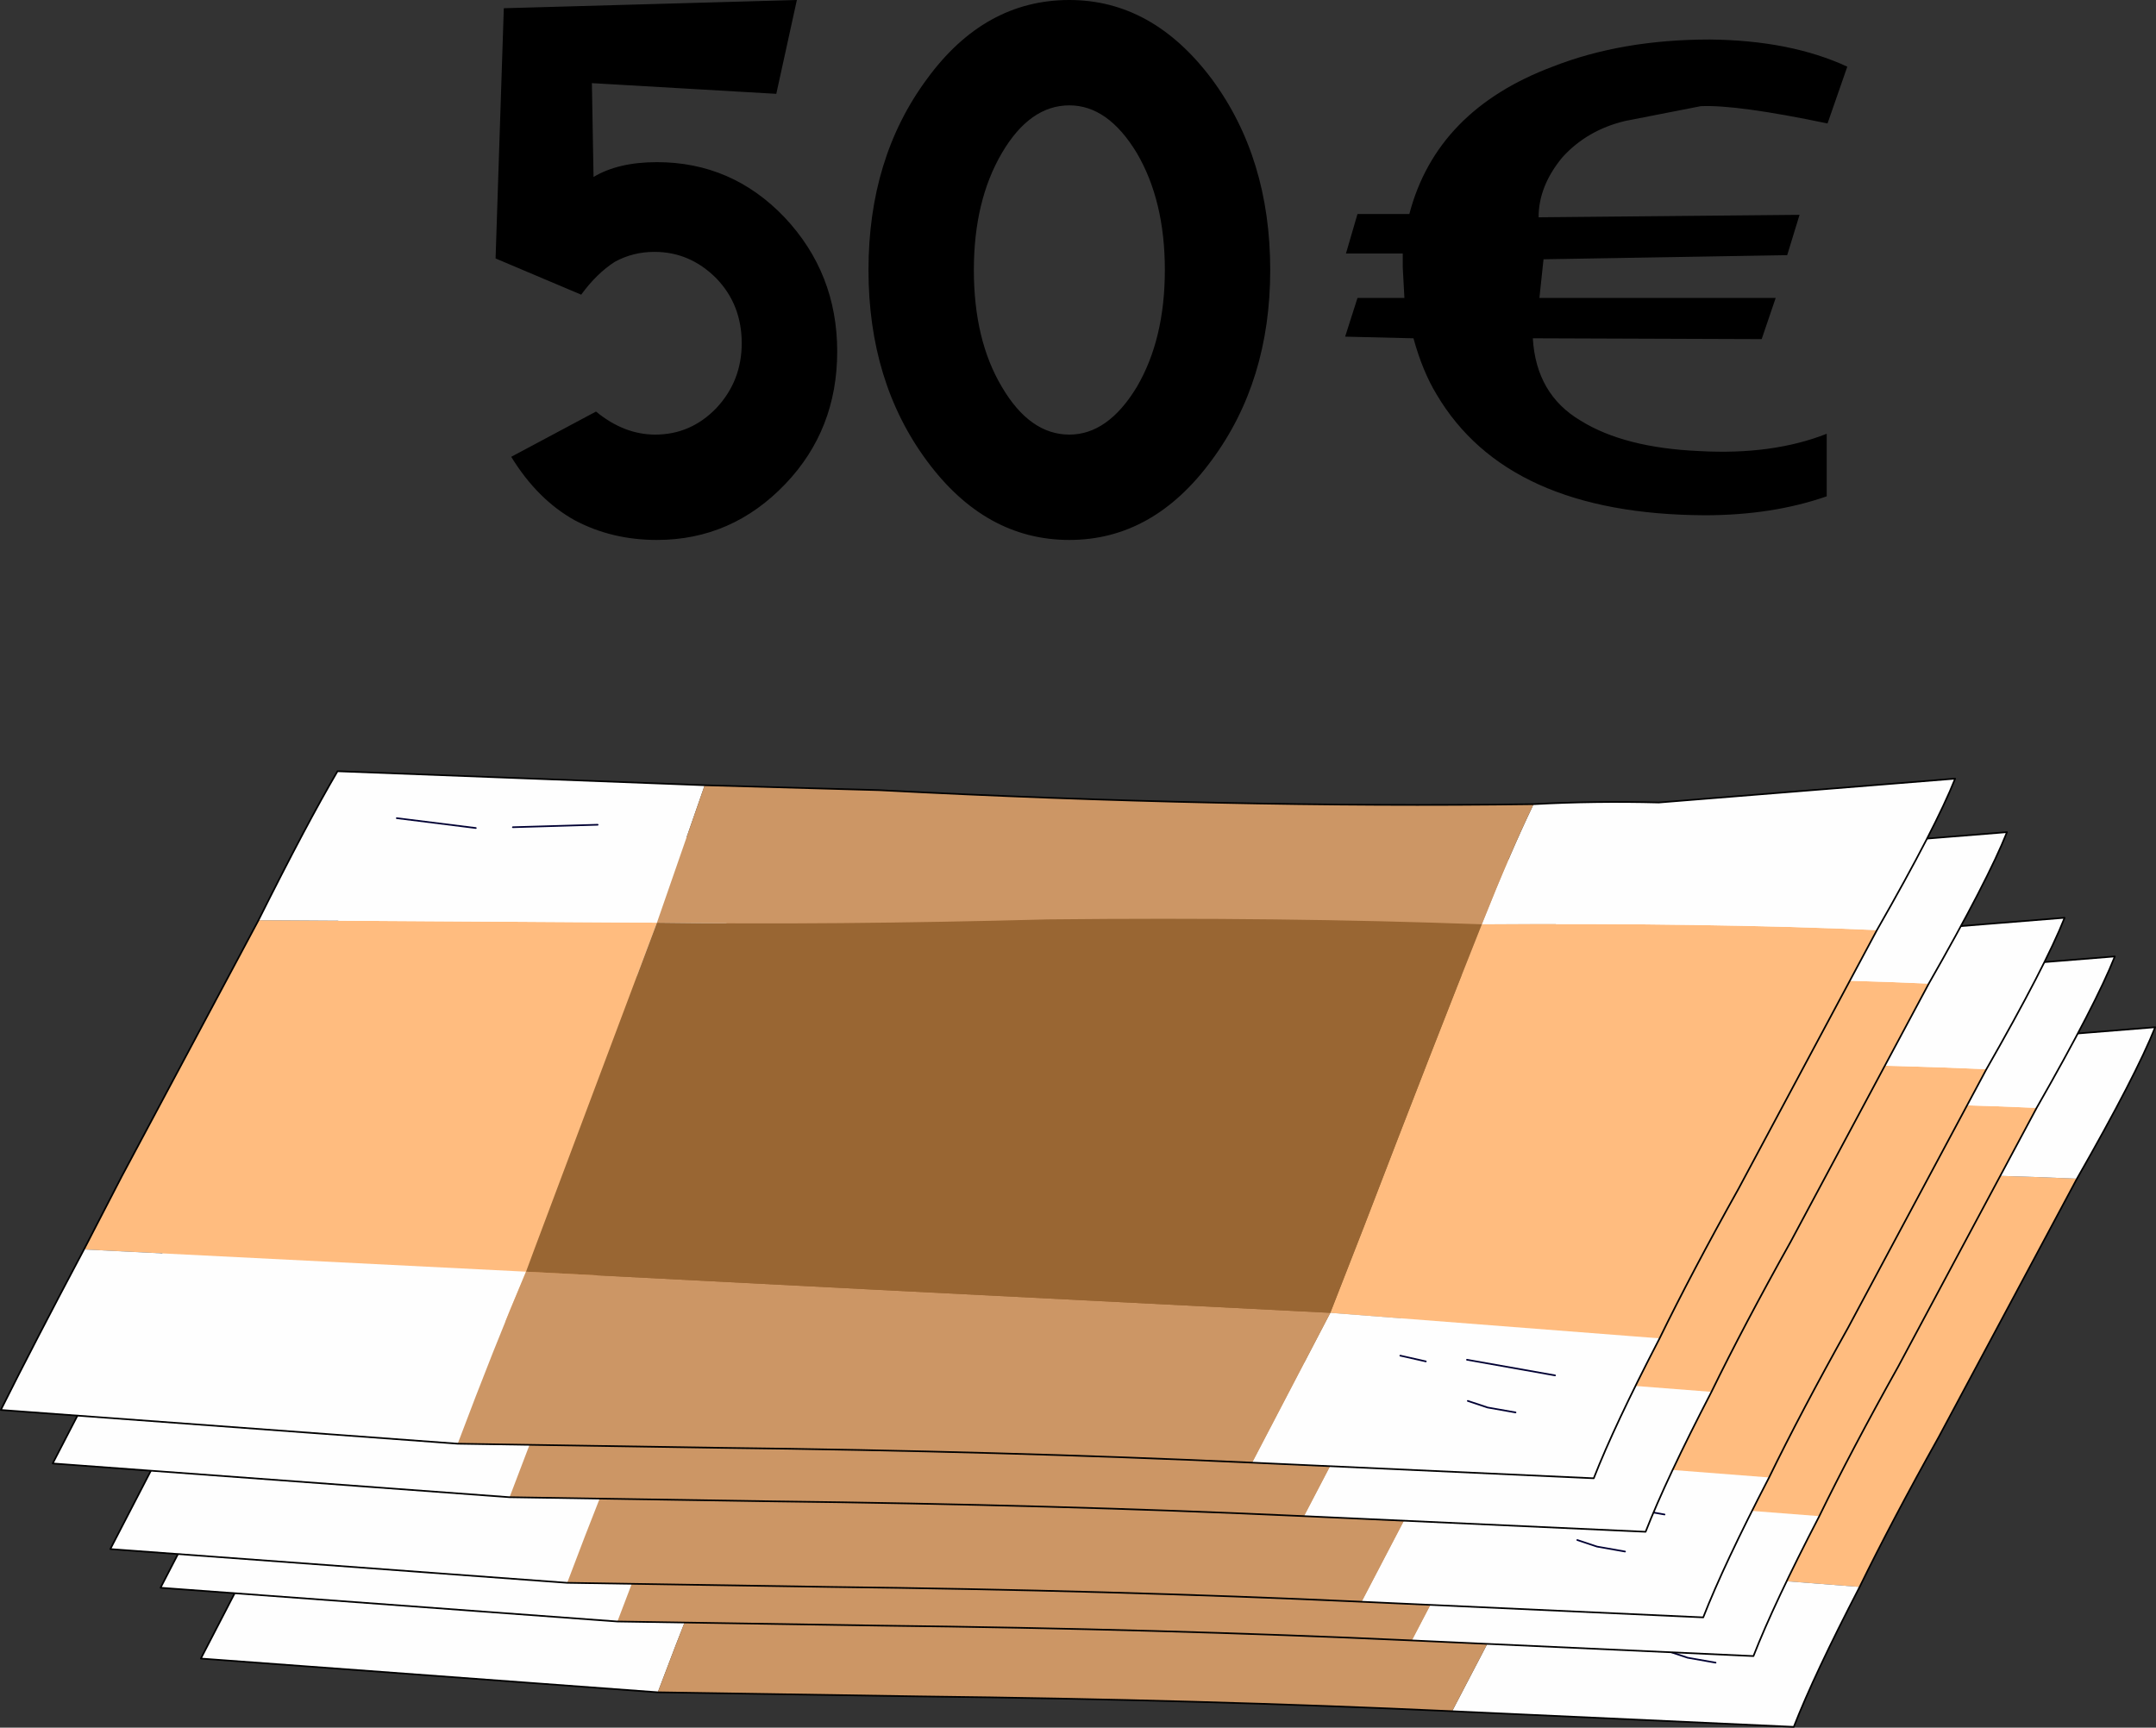 <?xml version="1.0" encoding="UTF-8" standalone="no"?>
<svg xmlns:xlink="http://www.w3.org/1999/xlink" height="104.95px" width="130.95px" xmlns="http://www.w3.org/2000/svg">
  <rect width="100%" height="100%" fill="#333333" stroke="none"/>
  <g transform="matrix(1.0, 0.0, 0.0, 1.0, -18.8, -32.15)">
    <path d="M144.95 103.75 L136.55 119.45 Q133.7 124.55 131.75 128.55 L111.75 127.0 113.8 121.75 120.95 103.4 Q134.7 103.3 144.95 103.75 M36.05 123.15 L38.35 118.7 46.65 103.15 70.85 103.3 63.4 123.15 62.9 124.5 36.05 123.15" fill="#ffbc7f" fill-rule="evenodd" stroke="none"/>
    <path d="M131.75 128.55 Q129.0 133.85 127.75 137.05 L107.0 136.1 111.75 127.0 131.75 128.55 M58.75 134.95 L31.0 132.9 36.05 123.15 62.9 124.5 Q60.95 129.1 58.75 134.95 M46.65 103.15 Q49.6 97.25 51.45 94.1 L73.75 94.95 Q72.25 98.95 70.85 103.3 L46.65 103.15 M124.1 96.1 Q127.8 95.9 131.7 96.0 L149.7 94.55 Q148.55 97.45 144.95 103.75 134.7 103.3 120.95 103.4 122.7 99.0 124.1 96.1" fill="#fefefe" fill-rule="evenodd" stroke="none"/>
    <path d="M107.0 136.1 Q91.8 135.4 74.7 135.2 L58.75 134.95 Q60.95 129.1 62.9 124.5 L84.2 125.6 111.75 127.0 107.0 136.1 M73.75 94.95 L84.35 95.25 Q105.5 96.35 124.1 96.1 122.7 99.0 120.95 103.4 108.9 102.95 94.6 103.1 81.35 103.45 70.85 103.3 72.25 98.95 73.75 94.95" fill="#cc9665" fill-rule="evenodd" stroke="none"/>
    <path d="M120.95 103.4 L113.8 121.75 111.75 127.0 84.2 125.6 62.9 124.5 63.4 123.15 70.85 103.3 Q81.35 103.45 94.6 103.1 108.9 102.95 120.95 103.4" fill="#996633" fill-rule="evenodd" stroke="none"/>
    <path d="M144.95 103.75 L136.55 119.45 Q133.7 124.55 131.75 128.55 129.0 133.85 127.75 137.05 L107.0 136.1 Q91.8 135.4 74.7 135.2 L58.75 134.95 31.0 132.9 36.05 123.15 38.35 118.7 46.65 103.15 Q49.6 97.25 51.45 94.1 L73.75 94.95 84.35 95.25 Q105.5 96.35 124.1 96.1 127.8 95.9 131.7 96.0 L149.7 94.55 Q148.55 97.45 144.95 103.75 Z" fill="none" stroke="#000000" stroke-linecap="round" stroke-linejoin="round" stroke-width="0.1"/>
    <path d="M67.25 97.45 L62.1 97.6" fill="none" stroke="#000033" stroke-linecap="round" stroke-linejoin="round" stroke-width="0.1"/>
    <path d="M59.85 97.65 L55.05 97.05" fill="none" stroke="#000033" stroke-linecap="round" stroke-linejoin="round" stroke-width="0.1"/>
    <path d="M125.4 130.9 L120.05 129.95" fill="none" stroke="#000033" stroke-linecap="round" stroke-linejoin="round" stroke-width="0.1"/>
    <path d="M117.55 130.05 L116.0 129.7" fill="none" stroke="#000033" stroke-linecap="round" stroke-linejoin="round" stroke-width="0.1"/>
    <path d="M123.0 133.15 L121.3 132.85 120.1 132.45" fill="none" stroke="#000033" stroke-linecap="round" stroke-linejoin="round" stroke-width="0.1"/>
    <path d="M142.5 99.45 L134.1 115.15 Q131.25 120.25 129.3 124.25 L109.3 122.7 111.35 117.45 118.5 99.1 Q132.25 99.0 142.5 99.45 M33.6 118.85 L35.9 114.4 44.2 98.85 68.4 99.0 60.95 118.85 60.45 120.2 33.6 118.85" fill="#ffbc7f" fill-rule="evenodd" stroke="none"/>
    <path d="M121.65 91.8 Q125.35 91.6 129.25 91.7 L147.25 90.25 Q146.1 93.15 142.5 99.45 132.25 99.0 118.5 99.1 120.25 94.7 121.65 91.8 M129.3 124.25 Q126.55 129.55 125.3 132.75 L104.55 131.8 109.3 122.7 129.3 124.25 M56.3 130.65 L28.55 128.6 33.6 118.85 60.45 120.2 Q58.5 124.8 56.3 130.65 M44.2 98.85 Q47.15 92.95 49.0 89.8 L71.3 90.65 Q69.8 94.65 68.4 99.0 L44.2 98.85" fill="#fefefe" fill-rule="evenodd" stroke="none"/>
    <path d="M104.55 131.8 Q89.35 131.1 72.25 130.9 L56.3 130.65 Q58.5 124.8 60.45 120.2 L81.75 121.3 109.3 122.7 104.55 131.8 M71.3 90.65 L81.9 90.95 Q103.05 92.05 121.65 91.8 120.25 94.7 118.5 99.1 106.45 98.65 92.15 98.8 78.9 99.15 68.4 99.0 69.8 94.65 71.3 90.65" fill="#cc9665" fill-rule="evenodd" stroke="none"/>
    <path d="M68.4 99.0 Q78.9 99.15 92.15 98.8 106.45 98.65 118.5 99.1 L111.35 117.45 109.3 122.7 81.75 121.3 60.45 120.2 60.95 118.85 68.4 99.0" fill="#996633" fill-rule="evenodd" stroke="none"/>
    <path d="M121.65 91.8 Q125.35 91.6 129.25 91.7 L147.25 90.25 Q146.1 93.15 142.5 99.45 L134.1 115.15 Q131.25 120.25 129.3 124.25 126.55 129.55 125.3 132.75 L104.55 131.8 Q89.35 131.1 72.25 130.9 L56.3 130.65 28.55 128.6 33.6 118.85 35.9 114.4 44.2 98.85 Q47.15 92.95 49.0 89.8 L71.3 90.65 81.9 90.95 Q103.05 92.05 121.65 91.8 Z" fill="none" stroke="#000000" stroke-linecap="round" stroke-linejoin="round" stroke-width="0.1"/>
    <path d="M64.85 93.05 L59.7 93.2" fill="none" stroke="#000033" stroke-linecap="round" stroke-linejoin="round" stroke-width="0.1"/>
    <path d="M57.45 93.25 L52.65 92.65" fill="none" stroke="#000033" stroke-linecap="round" stroke-linejoin="round" stroke-width="0.1"/>
    <path d="M123.0 126.5 L117.65 125.55" fill="none" stroke="#000033" stroke-linecap="round" stroke-linejoin="round" stroke-width="0.1"/>
    <path d="M115.15 125.65 Q114.35 125.25 113.6 125.3" fill="none" stroke="#000033" stroke-linecap="round" stroke-linejoin="round" stroke-width="0.1"/>
    <path d="M120.6 128.75 L118.9 128.45 117.7 128.05" fill="none" stroke="#000033" stroke-linecap="round" stroke-linejoin="round" stroke-width="0.1"/>
    <path d="M139.45 97.1 L131.05 112.8 Q128.2 117.9 126.25 121.9 L106.25 120.35 108.3 115.1 115.45 96.75 Q129.2 96.65 139.45 97.1 M30.55 116.5 L32.85 112.05 41.15 96.5 65.35 96.65 57.9 116.5 57.4 117.85 30.55 116.5" fill="#ffbc7f" fill-rule="evenodd" stroke="none"/>
    <path d="M126.25 121.9 Q123.5 127.2 122.25 130.4 L101.5 129.45 106.25 120.35 126.25 121.9 M53.25 128.3 L25.5 126.25 30.55 116.5 57.4 117.85 Q55.45 122.45 53.25 128.3 M41.15 96.5 Q44.1 90.6 45.95 87.45 L68.25 88.3 Q66.75 92.3 65.35 96.65 L41.15 96.5 M118.6 89.45 Q122.3 89.25 126.2 89.35 L144.2 87.9 Q143.05 90.8 139.45 97.1 129.2 96.65 115.45 96.75 117.2 92.35 118.6 89.45" fill="#fefefe" fill-rule="evenodd" stroke="none"/>
    <path d="M101.5 129.45 Q86.3 128.75 69.2 128.55 L53.25 128.3 Q55.45 122.45 57.4 117.85 L78.7 118.95 106.25 120.35 101.5 129.45 M68.25 88.3 L78.85 88.6 Q100.0 89.7 118.6 89.45 117.2 92.35 115.45 96.75 103.4 96.3 89.1 96.45 75.85 96.8 65.35 96.65 66.75 92.3 68.25 88.3" fill="#cc9665" fill-rule="evenodd" stroke="none"/>
    <path d="M115.45 96.75 L108.3 115.1 106.25 120.35 78.7 118.95 57.4 117.85 57.9 116.5 65.35 96.65 Q75.85 96.8 89.1 96.45 103.4 96.3 115.45 96.75" fill="#996633" fill-rule="evenodd" stroke="none"/>
    <path d="M139.45 97.1 L131.05 112.8 Q128.2 117.9 126.25 121.9 123.5 127.2 122.25 130.4 L101.5 129.45 Q86.3 128.75 69.2 128.55 L53.25 128.3 25.5 126.25 30.55 116.5 32.85 112.05 41.15 96.5 Q44.1 90.6 45.95 87.45 L68.25 88.3 78.85 88.6 Q100.0 89.7 118.6 89.45 122.3 89.25 126.2 89.35 L144.2 87.9 Q143.05 90.8 139.45 97.1 Z" fill="none" stroke="#000000" stroke-linecap="round" stroke-linejoin="round" stroke-width="0.1"/>
    <path d="M61.75 90.7 L56.6 90.85" fill="none" stroke="#000033" stroke-linecap="round" stroke-linejoin="round" stroke-width="0.1"/>
    <path d="M54.35 90.9 L49.55 90.3" fill="none" stroke="#000033" stroke-linecap="round" stroke-linejoin="round" stroke-width="0.1"/>
    <path d="M119.9 124.15 L114.55 123.2" fill="none" stroke="#000033" stroke-linecap="round" stroke-linejoin="round" stroke-width="0.1"/>
    <path d="M112.05 123.3 L110.5 122.95" fill="none" stroke="#000033" stroke-linecap="round" stroke-linejoin="round" stroke-width="0.1"/>
    <path d="M117.5 126.4 L115.8 126.1 114.6 125.7" fill="none" stroke="#000033" stroke-linecap="round" stroke-linejoin="round" stroke-width="0.1"/>
    <path d="M135.95 91.9 L127.55 107.6 Q124.7 112.7 122.75 116.7 L102.75 115.15 104.8 109.9 111.95 91.55 Q125.7 91.45 135.95 91.9 M27.05 111.3 L29.35 106.85 37.65 91.3 61.85 91.45 54.4 111.3 53.9 112.65 27.05 111.3" fill="#ffbc7f" fill-rule="evenodd" stroke="none"/>
    <path d="M115.1 84.25 Q118.8 84.05 122.7 84.15 L140.7 82.7 Q139.55 85.6 135.95 91.9 125.7 91.45 111.95 91.55 113.7 87.15 115.1 84.25 M122.75 116.7 Q120.0 122.0 118.75 125.2 L98.0 124.25 102.75 115.15 122.75 116.7 M49.75 123.1 L22.0 121.05 27.05 111.3 53.9 112.65 Q51.95 117.25 49.75 123.1 M37.65 91.3 Q40.6 85.4 42.45 82.25 L64.75 83.1 Q63.25 87.1 61.85 91.45 L37.65 91.3" fill="#fefefe" fill-rule="evenodd" stroke="none"/>
    <path d="M98.0 124.25 Q82.8 123.55 65.7 123.35 L49.75 123.1 Q51.95 117.25 53.9 112.65 L75.2 113.75 102.75 115.15 98.0 124.25 M64.75 83.1 L75.35 83.4 Q96.5 84.5 115.1 84.25 113.7 87.15 111.95 91.55 99.9 91.1 85.6 91.25 72.35 91.6 61.85 91.45 63.25 87.1 64.75 83.1" fill="#cc9665" fill-rule="evenodd" stroke="none"/>
    <path d="M61.85 91.45 Q72.35 91.6 85.6 91.25 99.9 91.1 111.95 91.55 L104.8 109.9 102.75 115.15 75.2 113.75 53.9 112.65 54.4 111.3 61.85 91.45" fill="#996633" fill-rule="evenodd" stroke="none"/>
    <path d="M115.1 84.25 Q118.8 84.05 122.7 84.15 L140.7 82.7 Q139.55 85.6 135.95 91.9 L127.55 107.6 Q124.7 112.7 122.75 116.7 120.0 122.0 118.75 125.2 L98.0 124.25 Q82.8 123.55 65.7 123.35 L49.75 123.1 22.0 121.05 27.05 111.3 29.35 106.85 37.65 91.3 Q40.6 85.4 42.45 82.25 L64.75 83.1 75.35 83.4 Q96.5 84.5 115.1 84.25 Z" fill="none" stroke="#000000" stroke-linecap="round" stroke-linejoin="round" stroke-width="0.1"/>
    <path d="M58.35 85.5 L53.2 85.65" fill="none" stroke="#000033" stroke-linecap="round" stroke-linejoin="round" stroke-width="0.1"/>
    <path d="M50.95 85.7 L46.15 85.1" fill="none" stroke="#000033" stroke-linecap="round" stroke-linejoin="round" stroke-width="0.1"/>
    <path d="M116.5 118.95 L111.15 118.0" fill="none" stroke="#000033" stroke-linecap="round" stroke-linejoin="round" stroke-width="0.1"/>
    <path d="M108.65 118.1 Q107.85 117.7 107.1 117.75" fill="none" stroke="#000033" stroke-linecap="round" stroke-linejoin="round" stroke-width="0.1"/>
    <path d="M114.1 121.2 L112.4 120.9 111.2 120.5" fill="none" stroke="#000033" stroke-linecap="round" stroke-linejoin="round" stroke-width="0.1"/>
    <path d="M132.8 88.65 L124.4 104.35 Q121.55 109.45 119.6 113.45 L99.6 111.9 101.65 106.65 Q105.95 95.45 108.8 88.3 122.55 88.2 132.8 88.65 M23.9 108.05 L26.2 103.6 34.5 88.05 58.7 88.2 51.25 108.05 50.75 109.4 23.9 108.05" fill="#ffbc7f" fill-rule="evenodd" stroke="none"/>
    <path d="M119.6 113.45 Q116.85 118.75 115.6 121.95 L94.85 121.0 99.6 111.9 119.6 113.45 M46.6 119.85 L18.85 117.8 Q20.9 113.7 23.9 108.05 L50.75 109.4 Q48.8 114.0 46.6 119.85 M34.5 88.05 Q37.45 82.15 39.3 79.0 L61.6 79.85 58.7 88.2 34.5 88.05 M111.95 81.0 Q115.65 80.8 119.55 80.9 L137.55 79.45 Q136.4 82.35 132.8 88.65 122.55 88.2 108.8 88.3 110.55 83.9 111.95 81.0" fill="#fefefe" fill-rule="evenodd" stroke="none"/>
    <path d="M94.85 121.0 Q79.65 120.3 62.55 120.1 L46.6 119.85 Q48.8 114.0 50.75 109.4 L72.05 110.5 99.6 111.9 94.85 121.0 M61.6 79.85 L72.2 80.15 Q93.35 81.25 111.95 81.0 110.55 83.9 108.8 88.3 96.75 87.85 82.45 88.0 69.2 88.35 58.7 88.2 L61.6 79.85" fill="#cc9665" fill-rule="evenodd" stroke="none"/>
    <path d="M108.8 88.3 Q105.95 95.45 101.65 106.65 L99.6 111.9 72.05 110.5 50.75 109.4 51.25 108.05 58.7 88.2 Q69.2 88.35 82.45 88.0 96.75 87.85 108.8 88.3" fill="#996633" fill-rule="evenodd" stroke="none"/>
    <path d="M132.8 88.65 L124.4 104.35 Q121.55 109.45 119.6 113.45 116.85 118.75 115.6 121.95 L94.85 121.0 Q79.65 120.3 62.55 120.1 L46.6 119.85 18.85 117.8 Q20.9 113.7 23.9 108.05 L26.2 103.6 34.5 88.05 Q37.45 82.15 39.3 79.0 L61.6 79.85 72.2 80.15 Q93.35 81.25 111.95 81.0 115.65 80.8 119.55 80.9 L137.55 79.45 Q136.4 82.35 132.8 88.65 Z" fill="none" stroke="#000000" stroke-linecap="round" stroke-linejoin="round" stroke-width="0.1"/>
    <path d="M55.1 82.25 L49.95 82.4" fill="none" stroke="#000033" stroke-linecap="round" stroke-linejoin="round" stroke-width="0.1"/>
    <path d="M47.7 82.45 L42.9 81.85" fill="none" stroke="#000033" stroke-linecap="round" stroke-linejoin="round" stroke-width="0.1"/>
    <path d="M113.25 115.7 L107.9 114.75" fill="none" stroke="#000033" stroke-linecap="round" stroke-linejoin="round" stroke-width="0.1"/>
    <path d="M105.4 114.85 L103.85 114.5" fill="none" stroke="#000033" stroke-linecap="round" stroke-linejoin="round" stroke-width="0.1"/>
    <path d="M110.85 117.95 L109.15 117.65 107.95 117.25" fill="none" stroke="#000033" stroke-linecap="round" stroke-linejoin="round" stroke-width="0.1"/>
    <path d="M75.1 36.95 Q78.6 32.15 83.75 32.15 88.8 32.15 92.4 36.95 95.95 41.75 95.95 48.55 95.95 55.3 92.4 60.1 88.85 64.95 83.75 64.95 78.65 64.95 75.1 60.15 71.55 55.35 71.55 48.55 71.55 41.75 75.1 36.95 M77.95 48.55 Q77.95 52.8 79.65 55.65 81.35 58.55 83.75 58.55 86.1 58.55 87.85 55.65 89.55 52.75 89.55 48.55 89.55 44.35 87.85 41.45 86.1 38.55 83.75 38.55 81.35 38.55 79.65 41.45 77.95 44.35 77.95 48.55 M58.7 42.0 Q63.25 42.0 66.45 45.35 69.65 48.75 69.65 53.5 69.65 58.25 66.5 61.55 63.25 64.95 58.7 64.95 55.95 64.95 53.7 63.75 51.45 62.5 49.85 59.9 L55.0 57.15 Q56.7 58.55 58.6 58.55 60.75 58.55 62.3 56.95 63.85 55.3 63.85 53.0 63.85 50.65 62.3 49.05 60.7 47.45 58.55 47.45 57.25 47.45 56.15 48.05 55.05 48.75 54.1 50.05 L48.9 47.85 49.4 32.65 67.2 32.15 65.95 37.85 54.75 37.2 54.85 42.9 Q56.35 42.0 58.7 42.0 M113.1 36.2 Q117.3 34.55 122.65 34.55 127.55 34.6 131.0 36.2 L129.8 39.65 Q124.3 38.5 122.1 38.6 L117.5 39.5 Q115.2 40.05 113.7 41.7 112.25 43.45 112.25 45.35 L128.1 45.2 127.35 47.65 112.55 47.9 112.3 50.25 126.65 50.25 125.8 52.75 111.9 52.7 Q112.1 56.1 114.8 57.7 117.45 59.35 122.0 59.55 126.45 59.8 129.75 58.5 L129.75 62.3 Q126.45 63.45 122.35 63.45 110.35 63.4 106.05 56.1 105.2 54.7 104.65 52.7 L100.5 52.6 101.25 50.25 104.1 50.25 104.0 48.4 104.0 47.55 100.55 47.55 101.25 45.15 104.4 45.15 Q106.05 38.85 113.1 36.2" fill="#000000" fill-rule="evenodd" stroke="none"/>
  </g>
</svg>

